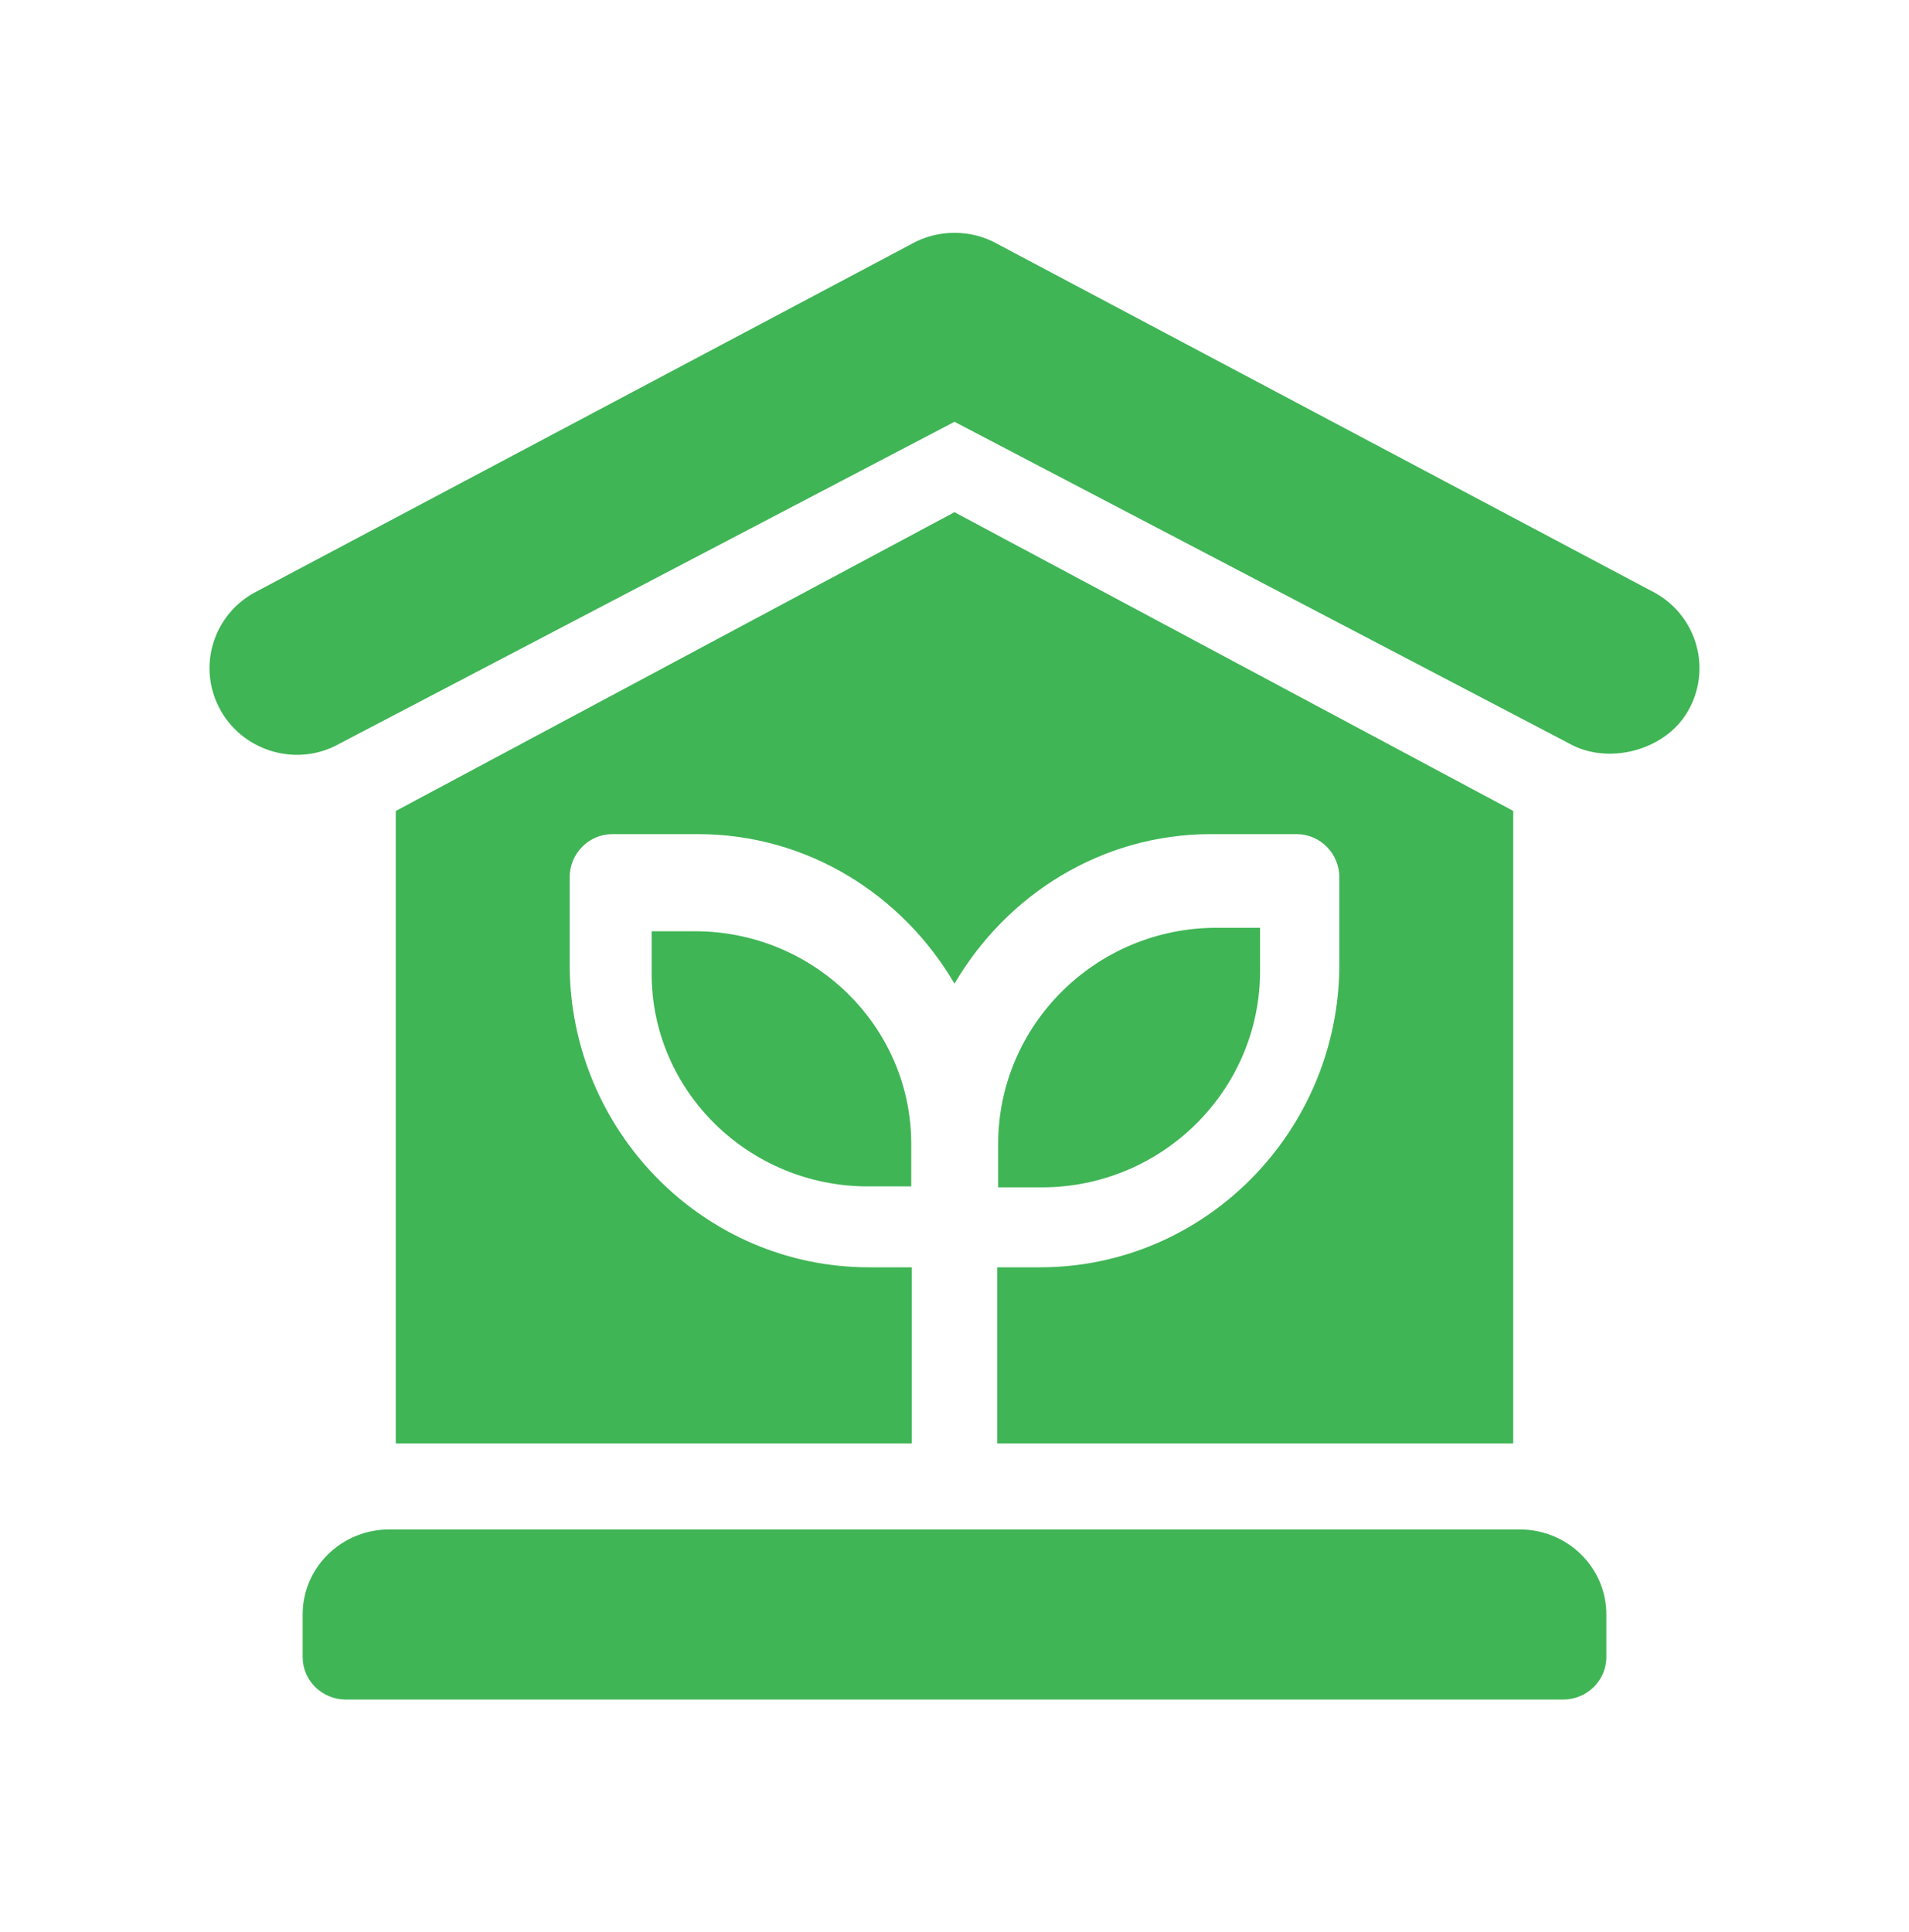 <svg width="82" height="83" viewBox="0 0 82 83" fill="none" xmlns="http://www.w3.org/2000/svg">
    <path
        d="M71.11 25.476L42.858 10.486C42.298 10.167 41.656 10 41 10C40.344 10 39.702 10.167 39.14 10.486L10.89 25.476C9.08 26.503 8.473 28.77 9.495 30.546C10.509 32.308 12.803 32.963 14.611 31.928L41 18.117L67.391 31.928C69.06 32.879 71.522 32.253 72.505 30.546C73.527 28.771 72.921 26.503 71.11 25.476ZM52.25 39.851C47.081 39.851 42.875 44.019 42.875 49.142V51H44.75C49.919 51 54.125 46.832 54.125 41.709V39.851H52.25Z"
        fill="#3FB555" />
    <path
        d="M41 22L17 34.834V62H39.163V54.434H37.326C30.238 54.434 24.469 48.591 24.469 41.41V37.689C24.469 36.661 25.291 35.828 26.306 35.828H29.98C34.68 35.828 38.758 38.426 41 42.251C43.242 38.426 47.319 35.828 52.02 35.828H55.694C56.709 35.828 57.531 36.661 57.531 37.689V41.41C57.531 48.591 51.762 54.434 44.673 54.434H42.837V62H65V34.831L41 22Z"
        fill="#3FB555" />
    <path
        d="M29.849 40H27.991V41.827C27.991 46.862 32.16 50.959 37.283 50.959H39.142V49.133C39.141 44.097 34.973 40 29.849 40ZM65.283 65.694H16.717C14.664 65.694 13 67.329 13 69.347V71.173C13 72.182 13.832 73 14.858 73H67.142C68.168 73 69 72.182 69 71.173V69.347C69 67.329 67.336 65.694 65.283 65.694Z"
        fill="#3FB555" />
</svg>